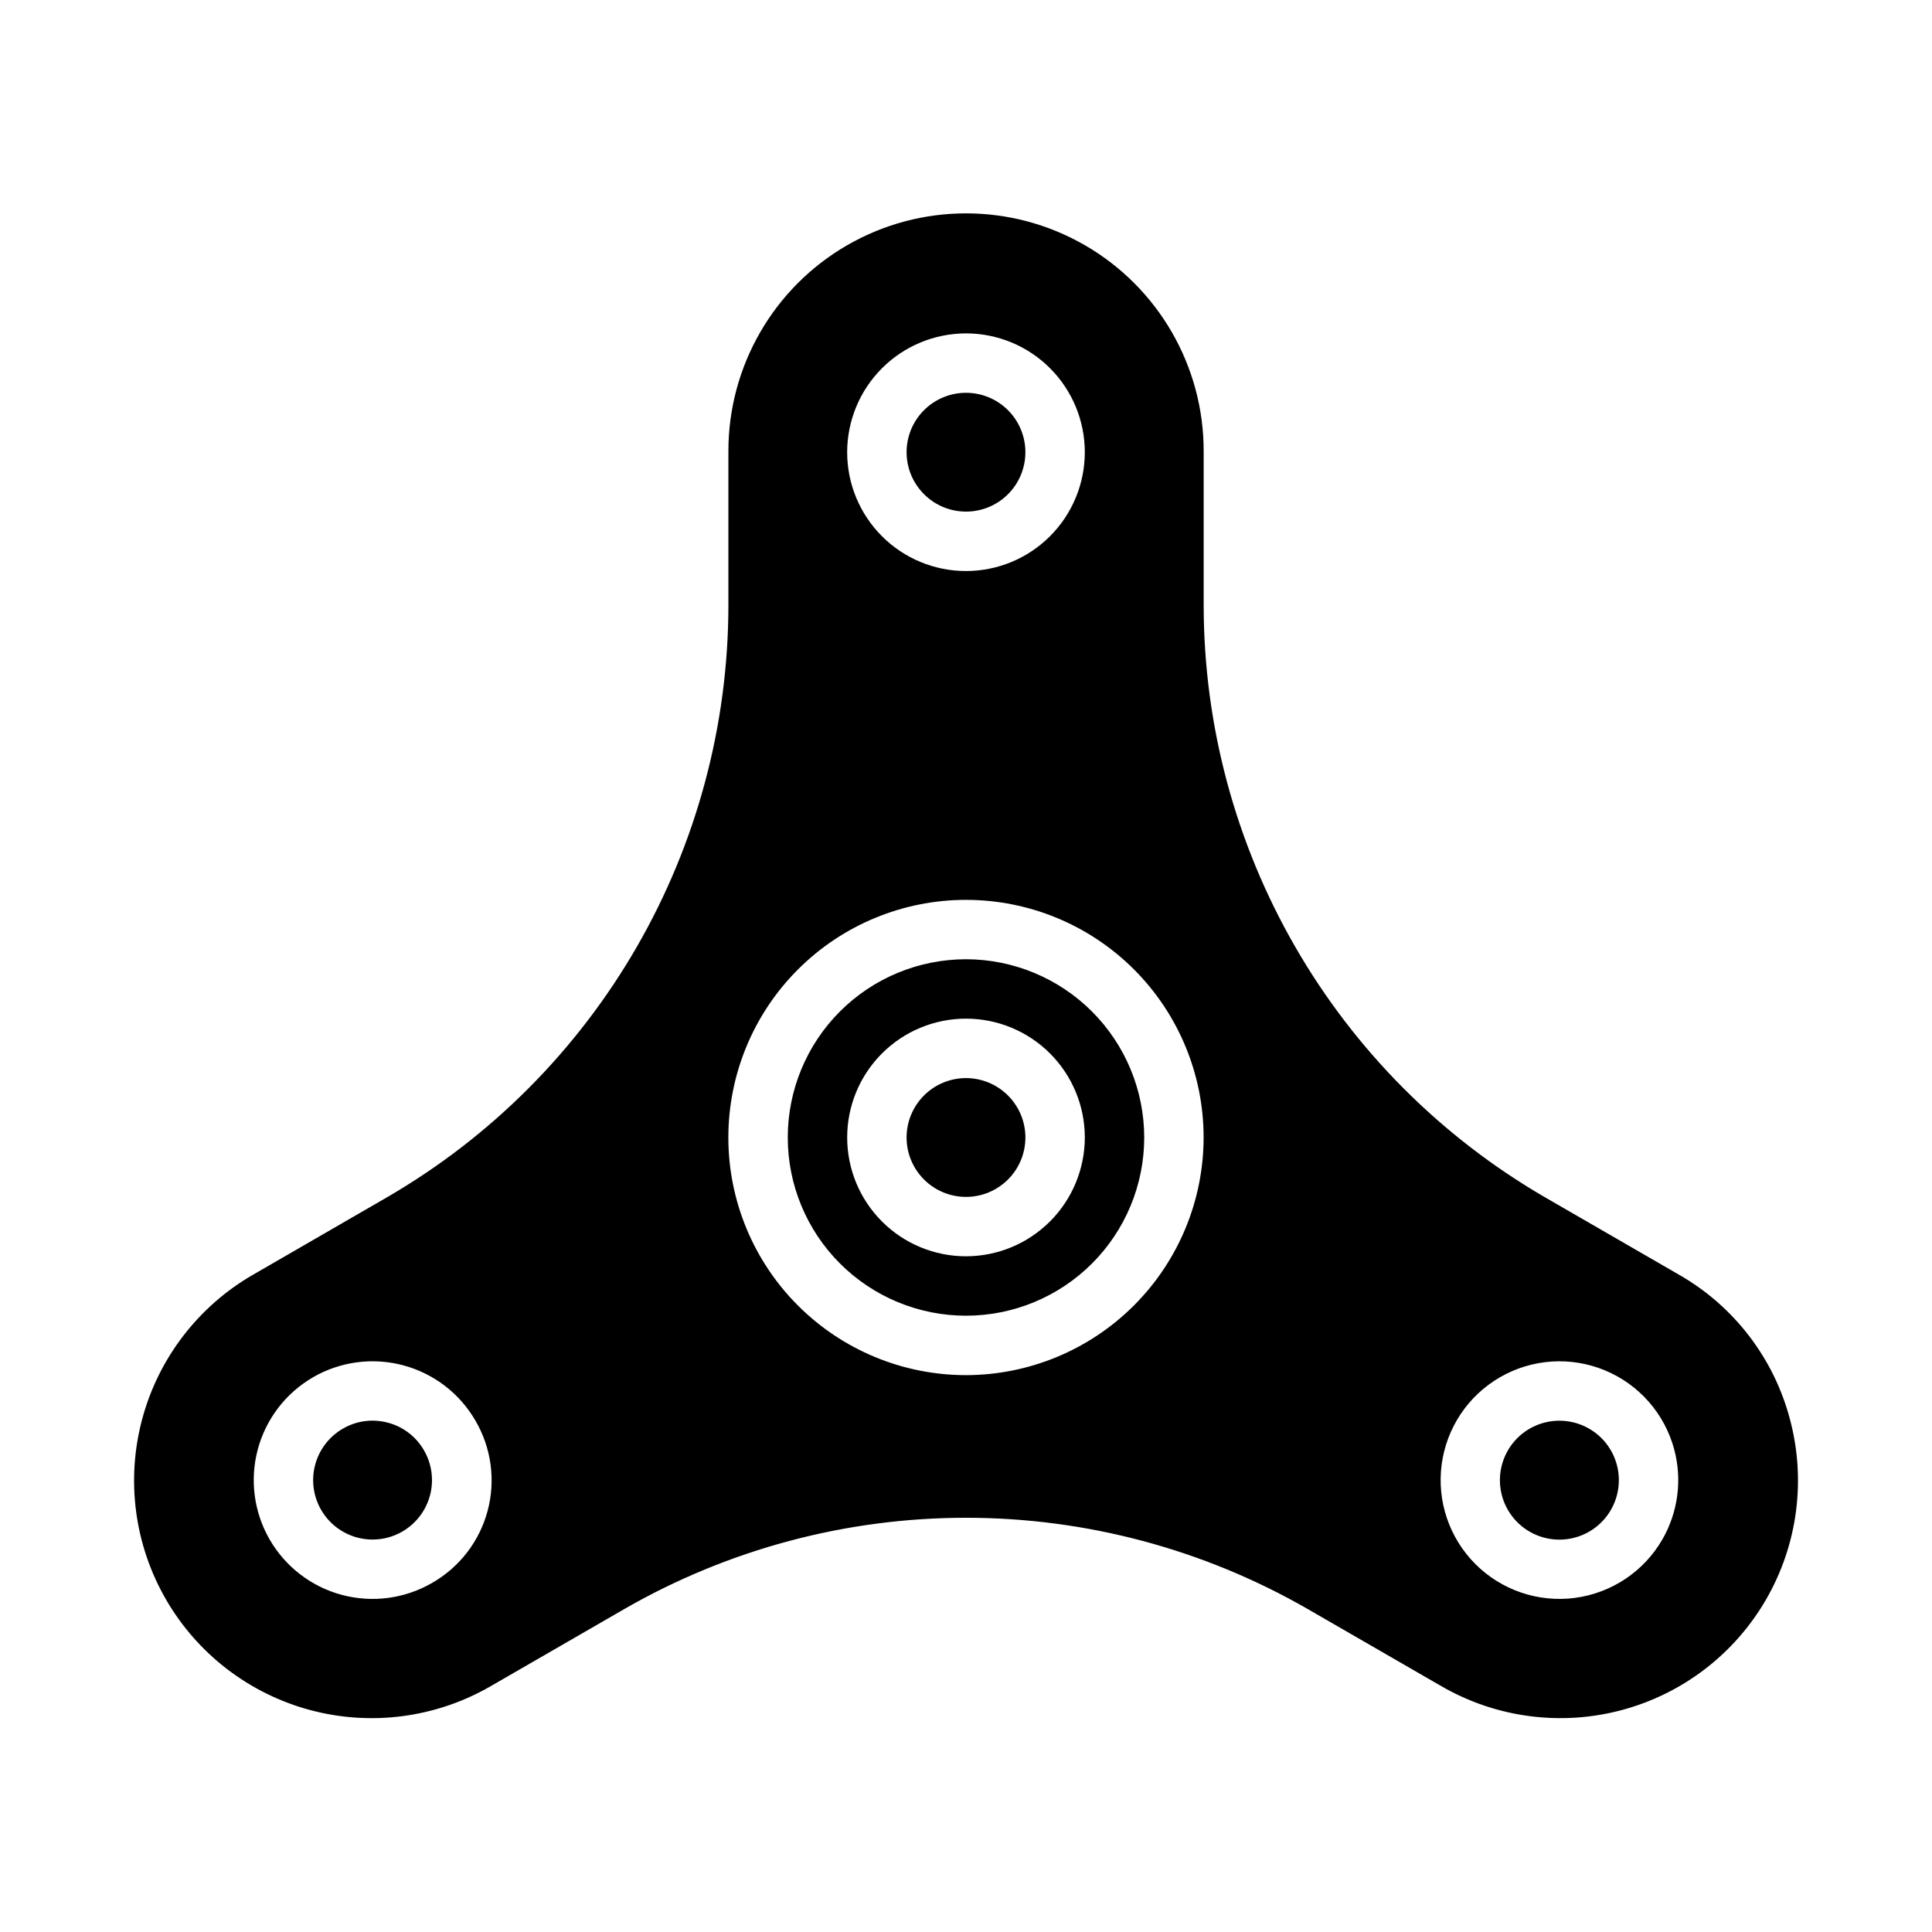 <?xml version="1.0" encoding="UTF-8"?>
<!-- Uploaded to: ICON Repo, www.iconrepo.com, Generator: ICON Repo Mixer Tools -->
<svg fill="#000000" width="800px" height="800px" version="1.1" viewBox="144 144 512 512" xmlns="http://www.w3.org/2000/svg">
 <path d="m400 398.21c-12.527 0-24.543 4.977-33.398 13.832-8.859 8.859-13.836 20.875-13.836 33.398 0 12.527 4.977 24.543 13.836 33.398 8.855 8.859 20.871 13.836 33.398 13.836 12.523 0 24.539-4.977 33.398-13.836 8.855-8.855 13.832-20.871 13.832-33.398-0.012-12.52-4.996-24.527-13.848-33.383-8.855-8.852-20.863-13.836-33.383-13.848zm0 78.719c-8.352 0-16.363-3.316-22.266-9.223-5.906-5.902-9.223-13.914-9.223-22.266 0-8.352 3.316-16.359 9.223-22.266 5.902-5.902 13.914-9.223 22.266-9.223 8.352 0 16.359 3.32 22.266 9.223 5.902 5.906 9.223 13.914 9.223 22.266-0.012 8.352-3.332 16.355-9.234 22.258-5.902 5.902-13.906 9.223-22.254 9.23zm-15.742-213.09h-0.004c0-4.176 1.66-8.18 4.613-11.133s6.957-4.613 11.133-4.613c4.176 0 8.18 1.66 11.133 4.613 2.949 2.953 4.609 6.957 4.609 11.133 0 4.176-1.66 8.18-4.609 11.133-2.953 2.953-6.957 4.609-11.133 4.609-4.176-0.004-8.18-1.664-11.129-4.617-2.953-2.949-4.613-6.953-4.617-11.129zm31.488 181.61-0.004-0.004c0 4.176-1.66 8.184-4.609 11.133-2.953 2.953-6.957 4.613-11.133 4.613-4.176 0-8.18-1.66-11.133-4.613-2.953-2.949-4.613-6.957-4.613-11.133 0-4.176 1.66-8.18 4.613-11.133 2.953-2.949 6.957-4.609 11.133-4.609 4.172 0.004 8.176 1.664 11.129 4.617 2.949 2.949 4.613 6.953 4.617 11.125zm-159.38 82.914c2.094 3.617 2.66 7.918 1.582 11.953s-3.719 7.477-7.336 9.566c-3.617 2.09-7.914 2.656-11.953 1.578-4.035-1.082-7.477-3.719-9.562-7.34-2.09-3.617-2.656-7.914-1.574-11.949 1.082-4.035 3.723-7.477 7.34-9.566 2.383-1.387 5.09-2.121 7.844-2.125 1.383 0.004 2.762 0.188 4.094 0.547 4.043 1.066 7.488 3.711 9.566 7.336zm361.97-8.293h0.004c-4.266-16.152-14.832-29.922-29.328-38.223l-35.562-20.547c-27.473-15.934-50.285-38.797-66.16-66.305-15.875-27.508-24.258-58.699-24.305-90.461v-41.016c0-22.496-12.004-43.289-31.488-54.539-19.488-11.246-43.492-11.246-62.977 0-19.484 11.25-31.488 32.043-31.488 54.539v41.016c-0.051 31.762-8.434 62.953-24.312 90.461-15.875 27.508-38.688 50.367-66.164 66.301l-35.539 20.543c-14.461 8.348-25.012 22.102-29.336 38.23-4.324 16.129-2.062 33.312 6.289 47.777 8.348 14.461 22.098 25.012 38.227 29.336 16.129 4.32 33.316 2.059 47.777-6.289l35.516-20.504c27.539-15.832 58.75-24.164 90.516-24.164s62.977 8.332 90.516 24.164l35.492 20.488c14.461 8.355 31.648 10.625 47.785 6.305 16.133-4.316 29.891-14.867 38.242-29.328 8.355-14.465 10.621-31.652 6.301-47.785zm-359.86 43.441c-7.231 4.176-15.824 5.309-23.891 3.148s-14.945-7.438-19.121-14.668c-4.176-7.234-5.309-15.828-3.148-23.895 2.16-8.066 7.438-14.945 14.668-19.121 7.231-4.176 15.824-5.309 23.891-3.148 8.066 2.156 14.945 7.434 19.125 14.664 4.223 7.223 5.383 15.832 3.219 23.914-2.164 8.082-7.473 14.961-14.742 19.105zm141.52-331.16c8.352 0 16.359 3.32 22.266 9.223 5.902 5.906 9.223 13.914 9.223 22.266 0 8.352-3.32 16.359-9.223 22.266-5.906 5.906-13.914 9.223-22.266 9.223-8.352 0-16.363-3.316-22.266-9.223-5.906-5.906-9.223-13.914-9.223-22.266 0.008-8.348 3.328-16.352 9.23-22.254 5.906-5.902 13.906-9.223 22.258-9.234zm0 276.07v0.004c-16.703 0-32.723-6.637-44.531-18.445-11.812-11.812-18.445-27.828-18.445-44.531 0-16.703 6.633-32.723 18.445-44.531 11.809-11.812 27.828-18.445 44.531-18.445 16.699 0 32.719 6.633 44.531 18.445 11.809 11.809 18.445 27.828 18.445 44.531-0.02 16.695-6.66 32.703-18.469 44.512-11.805 11.805-27.812 18.445-44.508 18.465zm184.54 43.559c-4.894 8.477-13.453 14.195-23.156 15.477-9.707 1.277-19.453-2.031-26.375-8.953-6.918-6.922-10.23-16.668-8.953-26.371s6.996-18.262 15.473-23.156c8.477-4.894 18.746-5.57 27.789-1.824 9.043 3.746 15.832 11.484 18.367 20.938 2.156 8.066 1.027 16.66-3.144 23.895zm-12.062-19.816c1.273 4.734 0.27 9.789-2.707 13.68-2.981 3.891-7.602 6.172-12.504 6.176-4.898 0.004-9.523-2.273-12.508-6.16s-3.992-8.938-2.727-13.672c1.266-4.734 4.66-8.609 9.188-10.488 4.527-1.875 9.672-1.539 13.914 0.91 3.625 2.078 6.269 5.519 7.344 9.559z"/>
</svg>